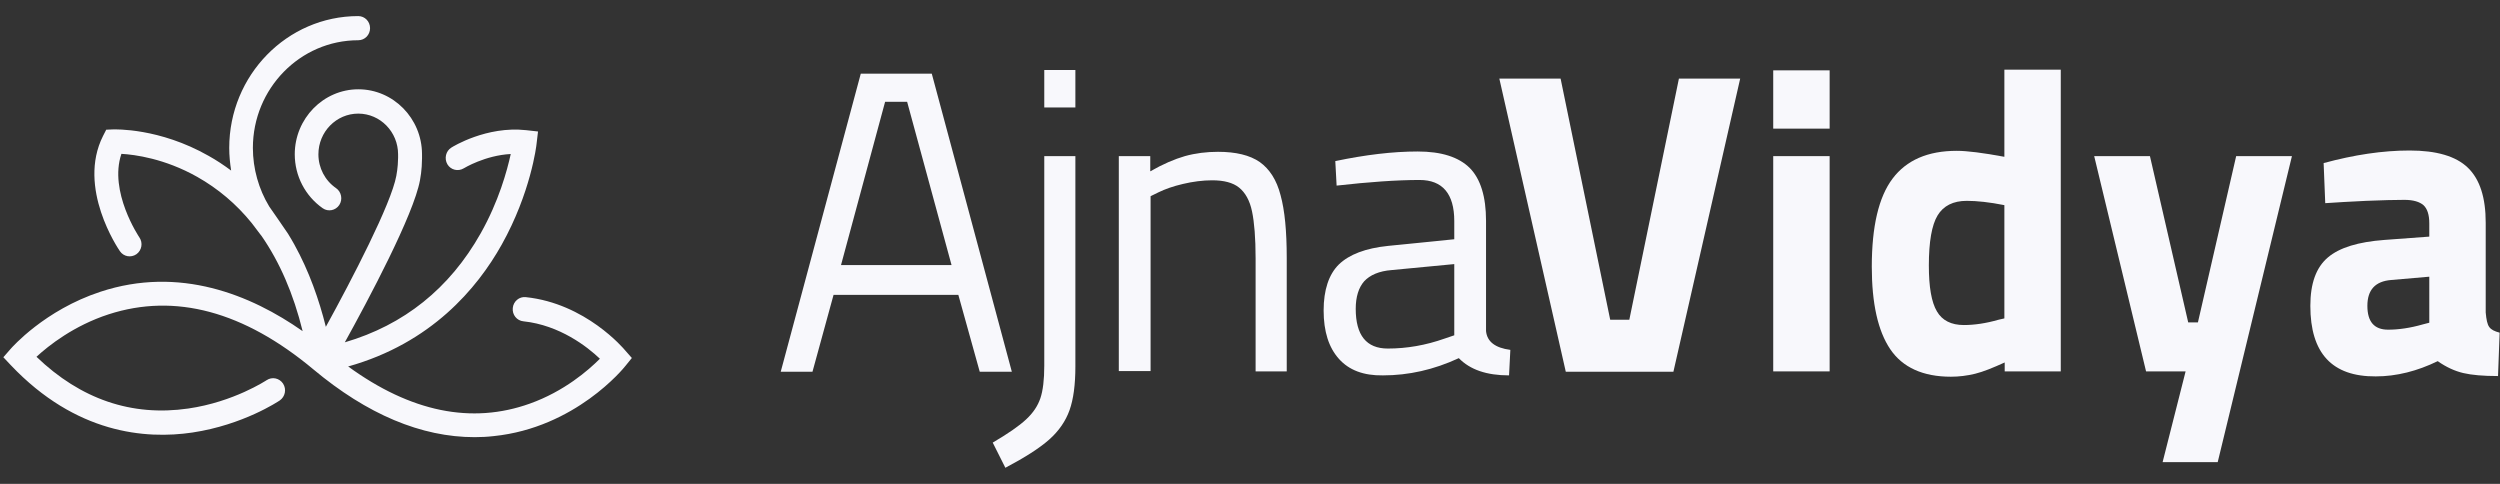 <svg
                xmlns="http://www.w3.org/2000/svg"
                width="124"
                height="24"
                viewBox="0 0 124 24"
                fill="none"
              >
                <rect x="0" y="0" width="124" height="24" fill="#333333" stroke="none"/>
                <path
                  d="M31.014 17.386C30.935 17.29 29.046 15.049 26.078 14.738C25.76 14.701 25.463 14.945 25.434 15.278C25.398 15.611 25.637 15.907 25.962 15.937C27.765 16.129 29.133 17.201 29.755 17.793C29.19 18.362 27.982 19.412 26.281 20.019C23.393 21.054 20.367 20.433 17.269 18.177C21.381 17.024 23.668 14.309 24.884 12.135C26.324 9.562 26.607 7.232 26.614 7.129L26.686 6.522L26.093 6.456C24.131 6.241 22.452 7.277 22.387 7.321C22.112 7.491 22.025 7.861 22.191 8.149C22.358 8.43 22.72 8.519 23.002 8.349C23.016 8.341 24.059 7.705 25.333 7.639C25.152 8.467 24.739 9.983 23.842 11.573C22.3 14.309 20.034 16.121 17.103 16.979C18.261 14.886 20.519 10.656 20.831 8.94C20.874 8.711 20.903 8.482 20.917 8.26C20.939 7.927 20.932 7.713 20.932 7.639C20.925 5.871 19.506 4.429 17.776 4.429C16.039 4.429 14.62 5.879 14.62 7.654C14.62 8.726 15.142 9.724 16.01 10.331C16.278 10.516 16.647 10.442 16.828 10.168C17.009 9.894 16.936 9.517 16.669 9.332C16.119 8.955 15.793 8.327 15.793 7.654C15.793 6.537 16.683 5.635 17.769 5.635C18.862 5.635 19.745 6.544 19.745 7.654V7.698C19.745 7.698 19.752 7.861 19.73 8.171C19.716 8.349 19.694 8.526 19.658 8.719C19.405 10.109 17.458 13.851 16.162 16.21C15.829 14.879 15.337 13.459 14.599 12.128C14.497 11.95 14.396 11.765 14.287 11.595C14.164 11.403 13.404 10.316 13.354 10.242C12.832 9.384 12.543 8.364 12.543 7.336C12.543 4.392 14.888 1.996 17.769 1.996C18.095 1.996 18.355 1.73 18.355 1.397C18.355 1.064 18.095 0.798 17.769 0.798C14.237 0.798 11.37 3.734 11.37 7.336C11.37 7.713 11.407 8.09 11.465 8.46C11.117 8.201 10.741 7.949 10.343 7.728C7.896 6.337 5.703 6.419 5.609 6.419L5.269 6.433L5.11 6.744C3.814 9.318 5.862 12.335 5.949 12.461C6.137 12.734 6.499 12.793 6.767 12.609C7.035 12.416 7.1 12.046 6.912 11.773C6.897 11.751 5.385 9.503 6.022 7.631C6.68 7.668 8.164 7.861 9.778 8.77C10.813 9.355 11.718 10.116 12.485 11.063C12.97 11.699 12.963 11.699 12.97 11.699C13.868 12.993 14.555 14.568 15.011 16.425C12.442 14.62 8.902 13.178 4.979 14.472C2.214 15.382 0.593 17.231 0.528 17.305L0.166 17.719L0.542 18.118C3.756 21.505 7.209 21.801 9.546 21.453C12.058 21.076 13.795 19.915 13.875 19.863C14.143 19.678 14.222 19.309 14.041 19.028C13.86 18.754 13.498 18.673 13.223 18.858C13.209 18.865 11.595 19.937 9.337 20.263C6.535 20.669 4.002 19.804 1.809 17.697C2.41 17.142 3.662 16.151 5.392 15.589C8.685 14.524 12.094 15.441 15.54 18.318C18.21 20.551 20.896 21.683 23.538 21.683C23.856 21.683 24.167 21.668 24.486 21.631C28.532 21.217 30.935 18.266 31.029 18.14L31.34 17.756L31.014 17.386Z"
                  fill="#F8F8FC"
                />
                <path
                  d="M47.534 14.627H41.344L40.299 18.438H38.724L42.695 3.653H46.216L50.187 18.438H48.595L47.534 14.627ZM41.714 13.148H47.197L44.994 5.05H43.901L41.714 13.148Z"
                  fill="#F8F8FC"
                />
                <path
                  d="M49.239 21.953C49.995 21.51 50.542 21.132 50.895 20.803C51.249 20.475 51.474 20.13 51.603 19.752C51.731 19.374 51.796 18.832 51.796 18.142V7.744H53.339V18.175C53.339 19.078 53.243 19.801 53.05 20.343C52.857 20.886 52.519 21.378 52.037 21.805C51.554 22.233 50.831 22.692 49.866 23.202L49.239 21.953ZM51.796 3.473H53.339V5.329H51.796V3.473Z"
                  fill="#F8F8FC"
                />
                <path
                  d="M55.509 7.743H57.053V8.499C57.68 8.138 58.259 7.891 58.773 7.743C59.304 7.596 59.85 7.53 60.413 7.53C61.297 7.53 61.989 7.694 62.487 8.039C62.969 8.384 63.323 8.926 63.516 9.682C63.725 10.438 63.822 11.472 63.822 12.787V18.421H62.278V12.819C62.278 11.801 62.214 11.029 62.101 10.487C61.989 9.945 61.764 9.55 61.458 9.304C61.153 9.058 60.702 8.943 60.124 8.943C59.657 8.943 59.159 9.008 58.677 9.123C58.178 9.238 57.776 9.386 57.471 9.534L57.069 9.731V18.405H55.493V7.743H55.509Z"
                  fill="#F8F8FC"
                />
                <path
                  d="M66.408 17.797C65.91 17.239 65.652 16.45 65.652 15.399C65.652 14.38 65.91 13.608 66.408 13.116C66.922 12.623 67.726 12.311 68.852 12.196L72.132 11.867V10.963C72.132 9.616 71.553 8.927 70.411 8.927C69.286 8.927 67.903 9.025 66.296 9.206L66.231 7.99C67.726 7.678 69.077 7.514 70.315 7.514C71.505 7.514 72.357 7.793 72.903 8.335C73.434 8.877 73.707 9.748 73.707 10.947V16.417C73.756 16.943 74.157 17.255 74.913 17.354L74.849 18.619C73.74 18.619 72.919 18.339 72.357 17.764C71.119 18.339 69.865 18.619 68.595 18.619C67.63 18.635 66.906 18.356 66.408 17.797ZM71.649 16.795L72.132 16.631V13.099L69.029 13.395C68.402 13.444 67.951 13.641 67.662 13.953C67.389 14.265 67.244 14.725 67.244 15.317C67.244 16.631 67.775 17.288 68.836 17.288C69.784 17.288 70.717 17.124 71.649 16.795Z"
                  fill="#F8F8FC"
                />
                <path
                  d="M74.367 3.9H77.406L79.866 15.859H80.814L83.274 3.9H86.313L83.001 18.438H77.663L74.367 3.9Z"
                  fill="#F8F8FC"
                />
                <path
                  d="M87.952 3.489H90.75V6.38H87.952V3.489ZM87.952 7.744H90.75V18.421H87.952V7.744Z"
                  fill="#F8F8FC"
                />
                <path
                  d="M93.757 17.321C93.146 16.418 92.841 15.054 92.841 13.231C92.841 11.243 93.178 9.781 93.87 8.861C94.561 7.941 95.622 7.481 97.053 7.481C97.568 7.481 98.356 7.58 99.417 7.777V3.456H102.214V18.422H99.433V17.978C98.854 18.241 98.372 18.438 97.97 18.537C97.568 18.635 97.166 18.685 96.764 18.685C95.381 18.685 94.368 18.225 93.757 17.321ZM99.127 15.859L99.417 15.793V10.175C98.677 10.027 98.05 9.962 97.552 9.962C96.876 9.962 96.394 10.208 96.105 10.684C95.815 11.161 95.671 11.999 95.671 13.165C95.671 14.233 95.799 14.988 96.073 15.448C96.33 15.892 96.78 16.122 97.407 16.122C97.921 16.122 98.5 16.04 99.127 15.859Z"
                  fill="#F8F8FC"
                />
                <path
                  d="M108.406 18.422H106.445L103.872 7.744H106.637L108.535 15.991H109.017L110.914 7.744H113.68L109.998 22.923H107.265L108.406 18.422Z"
                  fill="#F8F8FC"
                />
                <path
                  d="M114.593 15.17C114.593 14.053 114.882 13.264 115.461 12.771C116.04 12.278 116.972 11.999 118.259 11.901L120.493 11.736V11.079C120.493 10.652 120.397 10.356 120.204 10.176C120.011 10.011 119.706 9.913 119.255 9.913C118.789 9.913 118.162 9.929 117.358 9.962C116.554 9.995 115.879 10.044 115.332 10.077L115.252 8.089C116.763 7.679 118.178 7.465 119.513 7.465C120.847 7.465 121.812 7.744 122.407 8.319C123.001 8.894 123.291 9.798 123.291 11.046V15.498C123.323 15.86 123.371 16.09 123.468 16.221C123.564 16.352 123.725 16.434 123.982 16.5L123.902 18.652C123.178 18.652 122.6 18.603 122.182 18.504C121.763 18.406 121.329 18.209 120.911 17.913C119.898 18.406 118.869 18.669 117.84 18.669C115.67 18.685 114.593 17.519 114.593 15.17ZM120.172 16.09L120.493 16.007V13.724L118.596 13.888C117.808 13.954 117.422 14.381 117.422 15.17C117.422 15.958 117.76 16.352 118.451 16.352C118.966 16.352 119.545 16.27 120.172 16.09Z"
                  fill="#F8F8FC"
                />
              </svg>